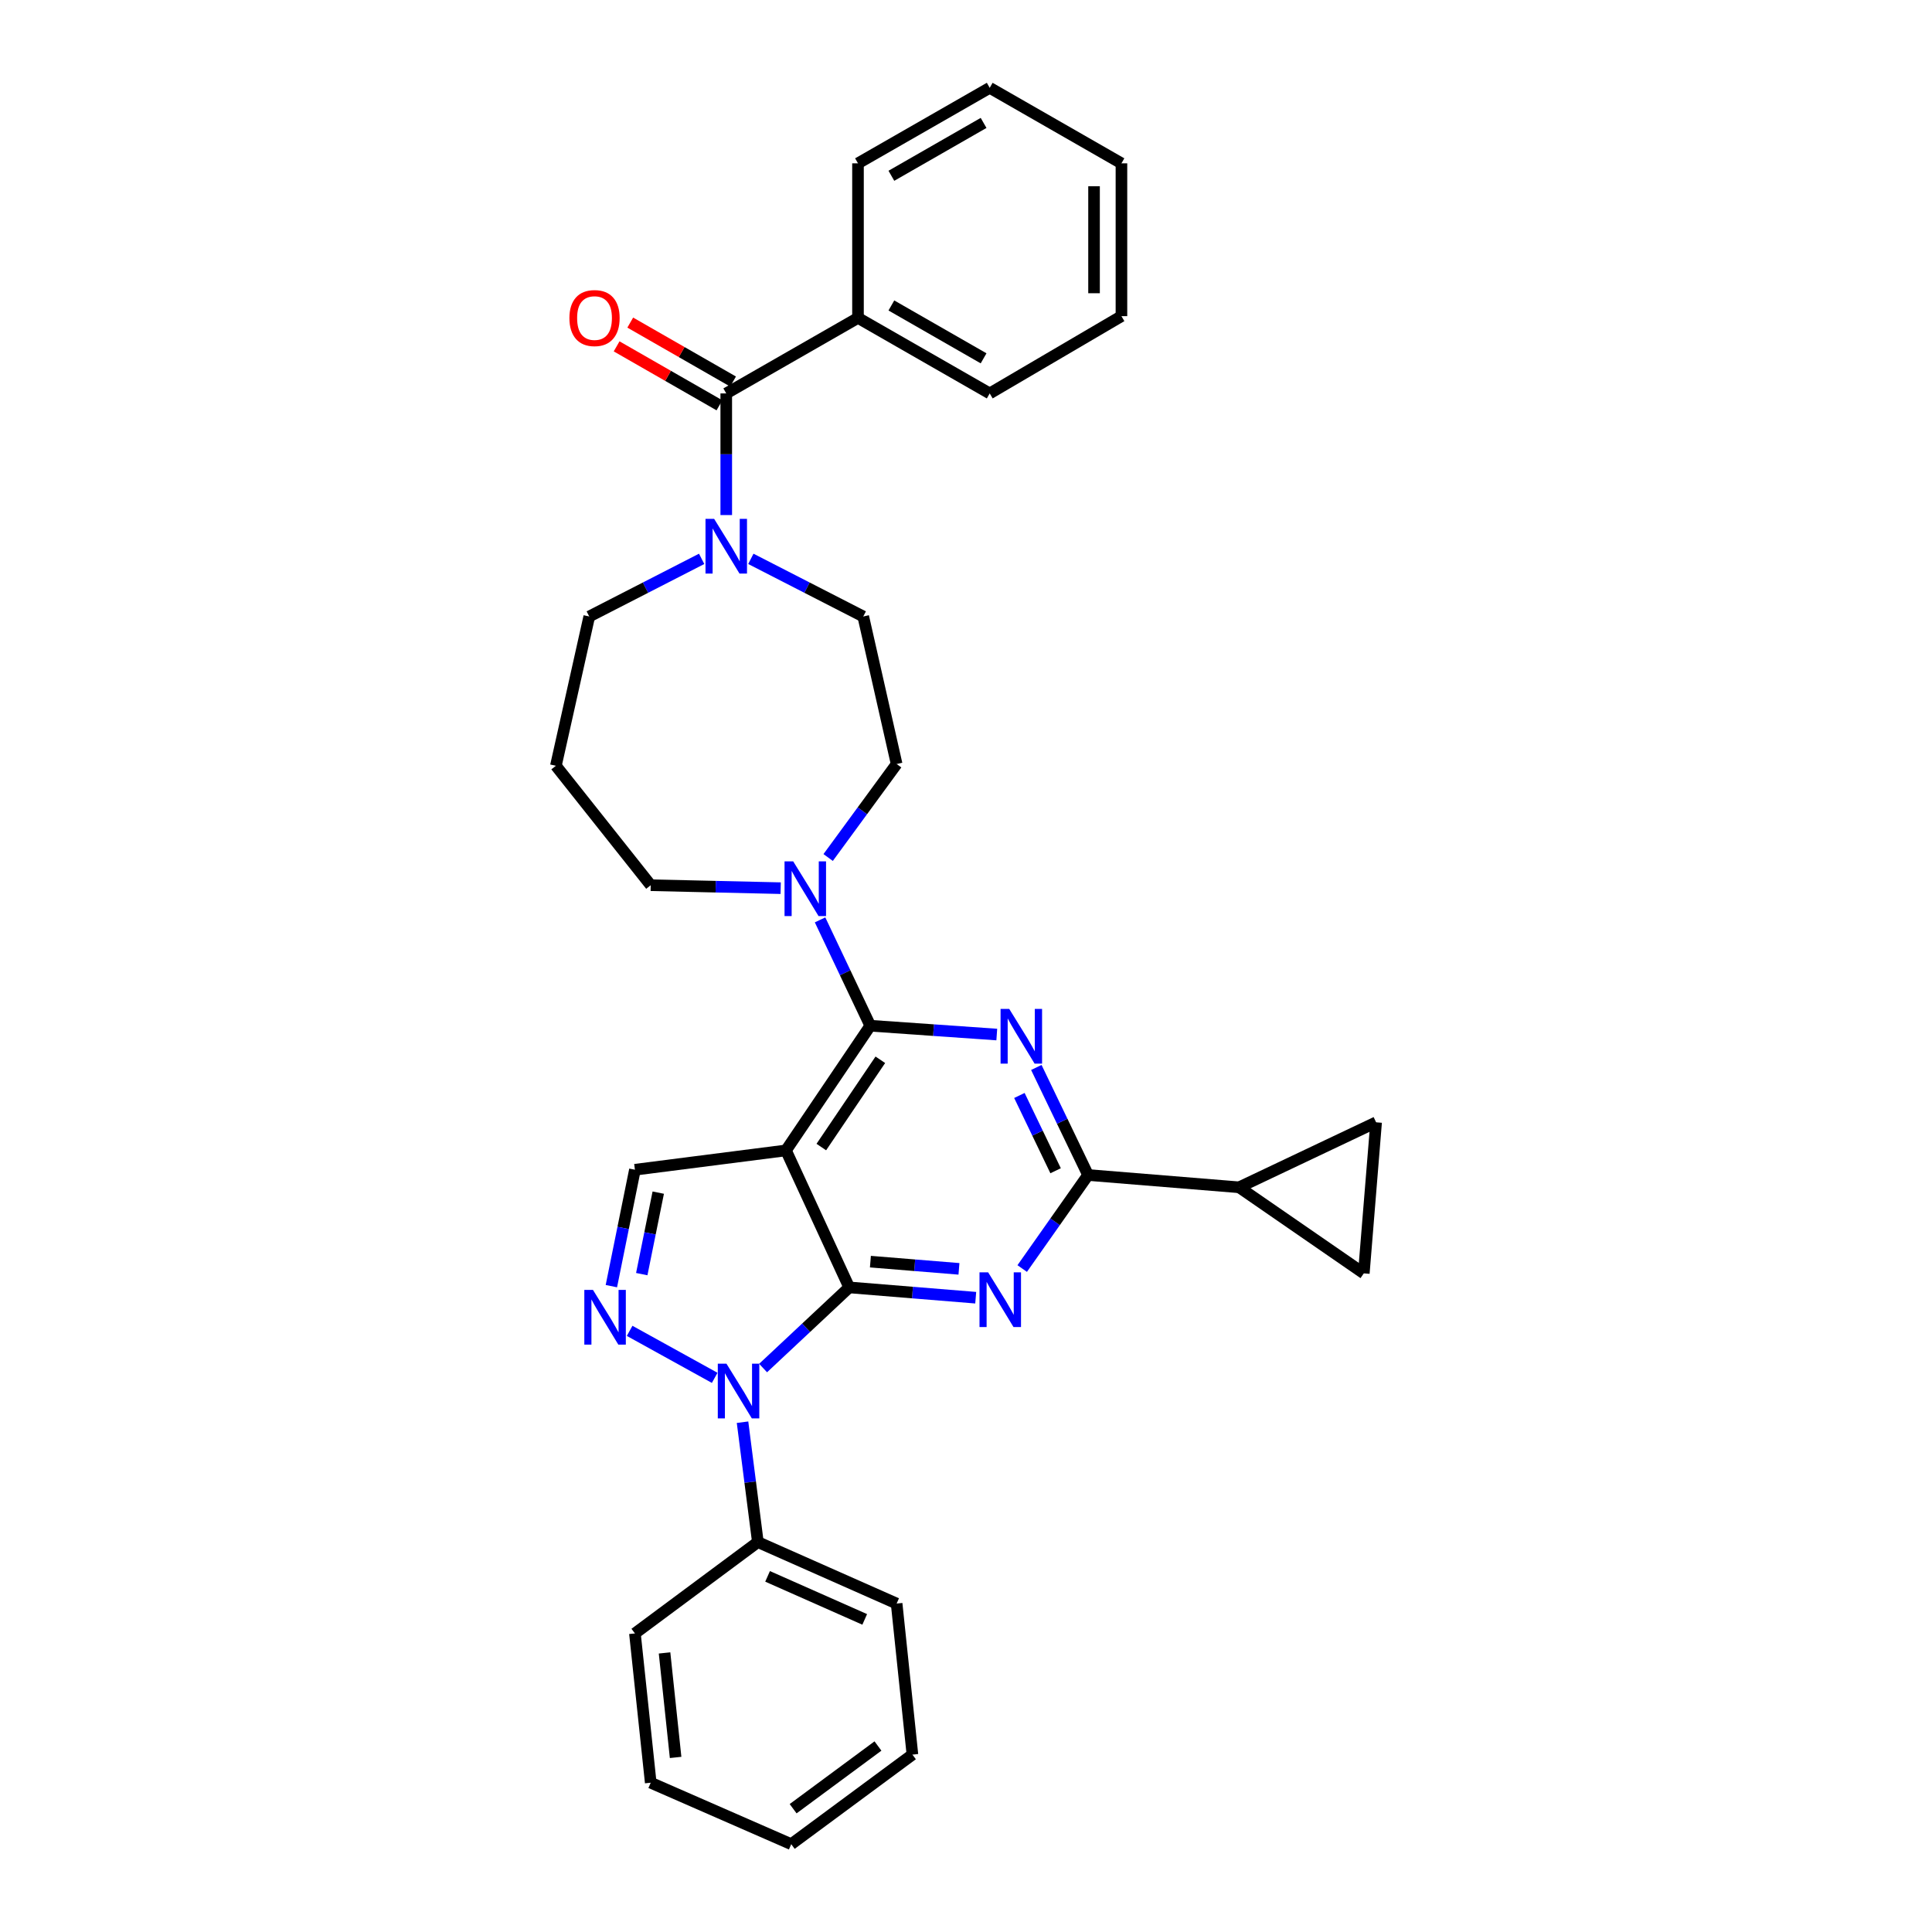 <?xml version='1.0' encoding='iso-8859-1'?>
<svg version='1.1' baseProfile='full'
              xmlns='http://www.w3.org/2000/svg'
                      xmlns:rdkit='http://www.rdkit.org/xml'
                      xmlns:xlink='http://www.w3.org/1999/xlink'
                  xml:space='preserve'
width='1000px' height='1000px' viewBox='0 0 1000 1000'>
<!-- END OF HEADER -->
<rect style='opacity:1.0;fill:#FFFFFF;stroke:none' width='1000' height='1000' x='0' y='0'> </rect>
<path class='bond-0' d='M 388.638,289.259 L 417.73,304.177' style='fill:none;fill-rule:evenodd;stroke:#0000FF;stroke-width:6px;stroke-linecap:butt;stroke-linejoin:miter;stroke-opacity:1' />
<path class='bond-0' d='M 417.73,304.177 L 446.821,319.094' style='fill:none;fill-rule:evenodd;stroke:#000000;stroke-width:6px;stroke-linecap:butt;stroke-linejoin:miter;stroke-opacity:1' />
<path class='bond-1' d='M 375.906,266.593 L 375.906,235.114' style='fill:none;fill-rule:evenodd;stroke:#0000FF;stroke-width:6px;stroke-linecap:butt;stroke-linejoin:miter;stroke-opacity:1' />
<path class='bond-1' d='M 375.906,235.114 L 375.906,203.636' style='fill:none;fill-rule:evenodd;stroke:#000000;stroke-width:6px;stroke-linecap:butt;stroke-linejoin:miter;stroke-opacity:1' />
<path class='bond-2' d='M 363.173,289.26 L 334.086,304.177' style='fill:none;fill-rule:evenodd;stroke:#0000FF;stroke-width:6px;stroke-linecap:butt;stroke-linejoin:miter;stroke-opacity:1' />
<path class='bond-2' d='M 334.086,304.177 L 304.998,319.094' style='fill:none;fill-rule:evenodd;stroke:#000000;stroke-width:6px;stroke-linecap:butt;stroke-linejoin:miter;stroke-opacity:1' />
<path class='bond-3' d='M 444.095,164.546 L 512.276,203.636' style='fill:none;fill-rule:evenodd;stroke:#000000;stroke-width:6px;stroke-linecap:butt;stroke-linejoin:miter;stroke-opacity:1' />
<path class='bond-3' d='M 461.376,158.105 L 509.103,185.468' style='fill:none;fill-rule:evenodd;stroke:#000000;stroke-width:6px;stroke-linecap:butt;stroke-linejoin:miter;stroke-opacity:1' />
<path class='bond-4' d='M 444.095,164.546 L 444.095,84.545' style='fill:none;fill-rule:evenodd;stroke:#000000;stroke-width:6px;stroke-linecap:butt;stroke-linejoin:miter;stroke-opacity:1' />
<path class='bond-5' d='M 444.095,164.546 L 375.906,203.636' style='fill:none;fill-rule:evenodd;stroke:#000000;stroke-width:6px;stroke-linecap:butt;stroke-linejoin:miter;stroke-opacity:1' />
<path class='bond-6' d='M 379.433,197.484 L 352.824,182.228' style='fill:none;fill-rule:evenodd;stroke:#000000;stroke-width:6px;stroke-linecap:butt;stroke-linejoin:miter;stroke-opacity:1' />
<path class='bond-6' d='M 352.824,182.228 L 326.216,166.973' style='fill:none;fill-rule:evenodd;stroke:#FF0000;stroke-width:6px;stroke-linecap:butt;stroke-linejoin:miter;stroke-opacity:1' />
<path class='bond-6' d='M 372.378,209.788 L 345.77,194.533' style='fill:none;fill-rule:evenodd;stroke:#000000;stroke-width:6px;stroke-linecap:butt;stroke-linejoin:miter;stroke-opacity:1' />
<path class='bond-6' d='M 345.77,194.533 L 319.162,179.277' style='fill:none;fill-rule:evenodd;stroke:#FF0000;stroke-width:6px;stroke-linecap:butt;stroke-linejoin:miter;stroke-opacity:1' />
<path class='bond-7' d='M 512.276,203.636 L 580.458,163.639' style='fill:none;fill-rule:evenodd;stroke:#000000;stroke-width:6px;stroke-linecap:butt;stroke-linejoin:miter;stroke-opacity:1' />
<path class='bond-8' d='M 444.095,84.545 L 512.276,45.455' style='fill:none;fill-rule:evenodd;stroke:#000000;stroke-width:6px;stroke-linecap:butt;stroke-linejoin:miter;stroke-opacity:1' />
<path class='bond-8' d='M 461.376,90.986 L 509.103,63.622' style='fill:none;fill-rule:evenodd;stroke:#000000;stroke-width:6px;stroke-linecap:butt;stroke-linejoin:miter;stroke-opacity:1' />
<path class='bond-9' d='M 336.815,458.183 L 287.726,396.361' style='fill:none;fill-rule:evenodd;stroke:#000000;stroke-width:6px;stroke-linecap:butt;stroke-linejoin:miter;stroke-opacity:1' />
<path class='bond-10' d='M 336.815,458.183 L 370.445,458.949' style='fill:none;fill-rule:evenodd;stroke:#000000;stroke-width:6px;stroke-linecap:butt;stroke-linejoin:miter;stroke-opacity:1' />
<path class='bond-10' d='M 370.445,458.949 L 404.075,459.714' style='fill:none;fill-rule:evenodd;stroke:#0000FF;stroke-width:6px;stroke-linecap:butt;stroke-linejoin:miter;stroke-opacity:1' />
<path class='bond-11' d='M 428.652,443.843 L 446.373,419.649' style='fill:none;fill-rule:evenodd;stroke:#0000FF;stroke-width:6px;stroke-linecap:butt;stroke-linejoin:miter;stroke-opacity:1' />
<path class='bond-11' d='M 446.373,419.649 L 464.093,395.455' style='fill:none;fill-rule:evenodd;stroke:#000000;stroke-width:6px;stroke-linecap:butt;stroke-linejoin:miter;stroke-opacity:1' />
<path class='bond-12' d='M 424.464,476.126 L 437.459,503.518' style='fill:none;fill-rule:evenodd;stroke:#0000FF;stroke-width:6px;stroke-linecap:butt;stroke-linejoin:miter;stroke-opacity:1' />
<path class='bond-12' d='M 437.459,503.518 L 450.454,530.911' style='fill:none;fill-rule:evenodd;stroke:#000000;stroke-width:6px;stroke-linecap:butt;stroke-linejoin:miter;stroke-opacity:1' />
<path class='bond-13' d='M 464.093,395.455 L 446.821,319.094' style='fill:none;fill-rule:evenodd;stroke:#000000;stroke-width:6px;stroke-linecap:butt;stroke-linejoin:miter;stroke-opacity:1' />
<path class='bond-14' d='M 505.028,671.692 L 472.288,669.026' style='fill:none;fill-rule:evenodd;stroke:#0000FF;stroke-width:6px;stroke-linecap:butt;stroke-linejoin:miter;stroke-opacity:1' />
<path class='bond-14' d='M 472.288,669.026 L 439.548,666.36' style='fill:none;fill-rule:evenodd;stroke:#000000;stroke-width:6px;stroke-linecap:butt;stroke-linejoin:miter;stroke-opacity:1' />
<path class='bond-14' d='M 496.357,656.756 L 473.439,654.89' style='fill:none;fill-rule:evenodd;stroke:#0000FF;stroke-width:6px;stroke-linecap:butt;stroke-linejoin:miter;stroke-opacity:1' />
<path class='bond-14' d='M 473.439,654.89 L 450.522,653.024' style='fill:none;fill-rule:evenodd;stroke:#000000;stroke-width:6px;stroke-linecap:butt;stroke-linejoin:miter;stroke-opacity:1' />
<path class='bond-15' d='M 529.089,656.593 L 546.133,632.386' style='fill:none;fill-rule:evenodd;stroke:#0000FF;stroke-width:6px;stroke-linecap:butt;stroke-linejoin:miter;stroke-opacity:1' />
<path class='bond-15' d='M 546.133,632.386 L 563.178,608.178' style='fill:none;fill-rule:evenodd;stroke:#000000;stroke-width:6px;stroke-linecap:butt;stroke-linejoin:miter;stroke-opacity:1' />
<path class='bond-16' d='M 563.178,608.178 L 641.366,614.544' style='fill:none;fill-rule:evenodd;stroke:#000000;stroke-width:6px;stroke-linecap:butt;stroke-linejoin:miter;stroke-opacity:1' />
<path class='bond-17' d='M 563.178,608.178 L 549.791,580.347' style='fill:none;fill-rule:evenodd;stroke:#000000;stroke-width:6px;stroke-linecap:butt;stroke-linejoin:miter;stroke-opacity:1' />
<path class='bond-17' d='M 549.791,580.347 L 536.404,552.516' style='fill:none;fill-rule:evenodd;stroke:#0000FF;stroke-width:6px;stroke-linecap:butt;stroke-linejoin:miter;stroke-opacity:1' />
<path class='bond-17' d='M 546.38,605.977 L 537.009,586.495' style='fill:none;fill-rule:evenodd;stroke:#000000;stroke-width:6px;stroke-linecap:butt;stroke-linejoin:miter;stroke-opacity:1' />
<path class='bond-17' d='M 537.009,586.495 L 527.638,567.014' style='fill:none;fill-rule:evenodd;stroke:#0000FF;stroke-width:6px;stroke-linecap:butt;stroke-linejoin:miter;stroke-opacity:1' />
<path class='bond-18' d='M 515.935,535.478 L 483.194,533.195' style='fill:none;fill-rule:evenodd;stroke:#0000FF;stroke-width:6px;stroke-linecap:butt;stroke-linejoin:miter;stroke-opacity:1' />
<path class='bond-18' d='M 483.194,533.195 L 450.454,530.911' style='fill:none;fill-rule:evenodd;stroke:#000000;stroke-width:6px;stroke-linecap:butt;stroke-linejoin:miter;stroke-opacity:1' />
<path class='bond-19' d='M 450.454,530.911 L 406.817,595.452' style='fill:none;fill-rule:evenodd;stroke:#000000;stroke-width:6px;stroke-linecap:butt;stroke-linejoin:miter;stroke-opacity:1' />
<path class='bond-19' d='M 455.658,548.537 L 425.112,593.715' style='fill:none;fill-rule:evenodd;stroke:#000000;stroke-width:6px;stroke-linecap:butt;stroke-linejoin:miter;stroke-opacity:1' />
<path class='bond-20' d='M 328.636,605.452 L 322.54,635.582' style='fill:none;fill-rule:evenodd;stroke:#000000;stroke-width:6px;stroke-linecap:butt;stroke-linejoin:miter;stroke-opacity:1' />
<path class='bond-20' d='M 322.54,635.582 L 316.444,665.712' style='fill:none;fill-rule:evenodd;stroke:#0000FF;stroke-width:6px;stroke-linecap:butt;stroke-linejoin:miter;stroke-opacity:1' />
<path class='bond-20' d='M 340.709,617.303 L 336.441,638.394' style='fill:none;fill-rule:evenodd;stroke:#000000;stroke-width:6px;stroke-linecap:butt;stroke-linejoin:miter;stroke-opacity:1' />
<path class='bond-20' d='M 336.441,638.394 L 332.174,659.486' style='fill:none;fill-rule:evenodd;stroke:#0000FF;stroke-width:6px;stroke-linecap:butt;stroke-linejoin:miter;stroke-opacity:1' />
<path class='bond-21' d='M 328.636,605.452 L 406.817,595.452' style='fill:none;fill-rule:evenodd;stroke:#000000;stroke-width:6px;stroke-linecap:butt;stroke-linejoin:miter;stroke-opacity:1' />
<path class='bond-22' d='M 325.898,688.845 L 369.922,713.172' style='fill:none;fill-rule:evenodd;stroke:#0000FF;stroke-width:6px;stroke-linecap:butt;stroke-linejoin:miter;stroke-opacity:1' />
<path class='bond-23' d='M 394.974,708.102 L 417.261,687.231' style='fill:none;fill-rule:evenodd;stroke:#0000FF;stroke-width:6px;stroke-linecap:butt;stroke-linejoin:miter;stroke-opacity:1' />
<path class='bond-23' d='M 417.261,687.231 L 439.548,666.36' style='fill:none;fill-rule:evenodd;stroke:#000000;stroke-width:6px;stroke-linecap:butt;stroke-linejoin:miter;stroke-opacity:1' />
<path class='bond-24' d='M 384.335,736.127 L 388.303,767.156' style='fill:none;fill-rule:evenodd;stroke:#0000FF;stroke-width:6px;stroke-linecap:butt;stroke-linejoin:miter;stroke-opacity:1' />
<path class='bond-24' d='M 388.303,767.156 L 392.271,798.184' style='fill:none;fill-rule:evenodd;stroke:#000000;stroke-width:6px;stroke-linecap:butt;stroke-linejoin:miter;stroke-opacity:1' />
<path class='bond-25' d='M 439.548,666.36 L 406.817,595.452' style='fill:none;fill-rule:evenodd;stroke:#000000;stroke-width:6px;stroke-linecap:butt;stroke-linejoin:miter;stroke-opacity:1' />
<path class='bond-26' d='M 641.366,614.544 L 705.907,659.087' style='fill:none;fill-rule:evenodd;stroke:#000000;stroke-width:6px;stroke-linecap:butt;stroke-linejoin:miter;stroke-opacity:1' />
<path class='bond-27' d='M 641.366,614.544 L 712.274,580.907' style='fill:none;fill-rule:evenodd;stroke:#000000;stroke-width:6px;stroke-linecap:butt;stroke-linejoin:miter;stroke-opacity:1' />
<path class='bond-28' d='M 705.907,659.087 L 712.274,580.907' style='fill:none;fill-rule:evenodd;stroke:#000000;stroke-width:6px;stroke-linecap:butt;stroke-linejoin:miter;stroke-opacity:1' />
<path class='bond-29' d='M 392.271,798.184 L 464.093,830.002' style='fill:none;fill-rule:evenodd;stroke:#000000;stroke-width:6px;stroke-linecap:butt;stroke-linejoin:miter;stroke-opacity:1' />
<path class='bond-29' d='M 397.3,815.925 L 447.575,838.197' style='fill:none;fill-rule:evenodd;stroke:#000000;stroke-width:6px;stroke-linecap:butt;stroke-linejoin:miter;stroke-opacity:1' />
<path class='bond-30' d='M 392.271,798.184 L 328.636,845.454' style='fill:none;fill-rule:evenodd;stroke:#000000;stroke-width:6px;stroke-linecap:butt;stroke-linejoin:miter;stroke-opacity:1' />
<path class='bond-31' d='M 464.093,830.002 L 472.272,908.182' style='fill:none;fill-rule:evenodd;stroke:#000000;stroke-width:6px;stroke-linecap:butt;stroke-linejoin:miter;stroke-opacity:1' />
<path class='bond-32' d='M 328.636,845.454 L 336.815,922.728' style='fill:none;fill-rule:evenodd;stroke:#000000;stroke-width:6px;stroke-linecap:butt;stroke-linejoin:miter;stroke-opacity:1' />
<path class='bond-32' d='M 343.968,855.552 L 349.693,909.644' style='fill:none;fill-rule:evenodd;stroke:#000000;stroke-width:6px;stroke-linecap:butt;stroke-linejoin:miter;stroke-opacity:1' />
<path class='bond-33' d='M 472.272,908.182 L 409.543,954.545' style='fill:none;fill-rule:evenodd;stroke:#000000;stroke-width:6px;stroke-linecap:butt;stroke-linejoin:miter;stroke-opacity:1' />
<path class='bond-33' d='M 454.433,903.731 L 410.522,936.185' style='fill:none;fill-rule:evenodd;stroke:#000000;stroke-width:6px;stroke-linecap:butt;stroke-linejoin:miter;stroke-opacity:1' />
<path class='bond-34' d='M 336.815,922.728 L 409.543,954.545' style='fill:none;fill-rule:evenodd;stroke:#000000;stroke-width:6px;stroke-linecap:butt;stroke-linejoin:miter;stroke-opacity:1' />
<path class='bond-35' d='M 287.726,396.361 L 304.998,319.094' style='fill:none;fill-rule:evenodd;stroke:#000000;stroke-width:6px;stroke-linecap:butt;stroke-linejoin:miter;stroke-opacity:1' />
<path class='bond-36' d='M 580.458,163.639 L 580.458,84.545' style='fill:none;fill-rule:evenodd;stroke:#000000;stroke-width:6px;stroke-linecap:butt;stroke-linejoin:miter;stroke-opacity:1' />
<path class='bond-36' d='M 566.275,151.775 L 566.275,96.409' style='fill:none;fill-rule:evenodd;stroke:#000000;stroke-width:6px;stroke-linecap:butt;stroke-linejoin:miter;stroke-opacity:1' />
<path class='bond-37' d='M 512.276,45.455 L 580.458,84.545' style='fill:none;fill-rule:evenodd;stroke:#000000;stroke-width:6px;stroke-linecap:butt;stroke-linejoin:miter;stroke-opacity:1' />
<path  class='atom-0' d='M 369.646 268.57
L 378.926 283.57
Q 379.846 285.05, 381.326 287.73
Q 382.806 290.41, 382.886 290.57
L 382.886 268.57
L 386.646 268.57
L 386.646 296.89
L 382.766 296.89
L 372.806 280.49
Q 371.646 278.57, 370.406 276.37
Q 369.206 274.17, 368.846 273.49
L 368.846 296.89
L 365.166 296.89
L 365.166 268.57
L 369.646 268.57
' fill='#0000FF'/>
<path  class='atom-3' d='M 294.724 164.626
Q 294.724 157.826, 298.084 154.026
Q 301.444 150.226, 307.724 150.226
Q 314.004 150.226, 317.364 154.026
Q 320.724 157.826, 320.724 164.626
Q 320.724 171.506, 317.324 175.426
Q 313.924 179.306, 307.724 179.306
Q 301.484 179.306, 298.084 175.426
Q 294.724 171.546, 294.724 164.626
M 307.724 176.106
Q 312.044 176.106, 314.364 173.226
Q 316.724 170.306, 316.724 164.626
Q 316.724 159.066, 314.364 156.266
Q 312.044 153.426, 307.724 153.426
Q 303.404 153.426, 301.044 156.226
Q 298.724 159.026, 298.724 164.626
Q 298.724 170.346, 301.044 173.226
Q 303.404 176.106, 307.724 176.106
' fill='#FF0000'/>
<path  class='atom-7' d='M 410.556 445.844
L 419.836 460.844
Q 420.756 462.324, 422.236 465.004
Q 423.716 467.684, 423.796 467.844
L 423.796 445.844
L 427.556 445.844
L 427.556 474.164
L 423.676 474.164
L 413.716 457.764
Q 412.556 455.844, 411.316 453.644
Q 410.116 451.444, 409.756 450.764
L 409.756 474.164
L 406.076 474.164
L 406.076 445.844
L 410.556 445.844
' fill='#0000FF'/>
<path  class='atom-9' d='M 511.469 658.567
L 520.749 673.567
Q 521.669 675.047, 523.149 677.727
Q 524.629 680.407, 524.709 680.567
L 524.709 658.567
L 528.469 658.567
L 528.469 686.887
L 524.589 686.887
L 514.629 670.487
Q 513.469 668.567, 512.229 666.367
Q 511.029 664.167, 510.669 663.487
L 510.669 686.887
L 506.989 686.887
L 506.989 658.567
L 511.469 658.567
' fill='#0000FF'/>
<path  class='atom-11' d='M 522.374 522.204
L 531.654 537.204
Q 532.574 538.684, 534.054 541.364
Q 535.534 544.044, 535.614 544.204
L 535.614 522.204
L 539.374 522.204
L 539.374 550.524
L 535.494 550.524
L 525.534 534.124
Q 524.374 532.204, 523.134 530.004
Q 521.934 527.804, 521.574 527.124
L 521.574 550.524
L 517.894 550.524
L 517.894 522.204
L 522.374 522.204
' fill='#0000FF'/>
<path  class='atom-14' d='M 306.925 667.66
L 316.205 682.66
Q 317.125 684.14, 318.605 686.82
Q 320.085 689.5, 320.165 689.66
L 320.165 667.66
L 323.925 667.66
L 323.925 695.98
L 320.045 695.98
L 310.085 679.58
Q 308.925 677.66, 307.685 675.46
Q 306.485 673.26, 306.125 672.58
L 306.125 695.98
L 302.445 695.98
L 302.445 667.66
L 306.925 667.66
' fill='#0000FF'/>
<path  class='atom-15' d='M 376.012 705.836
L 385.292 720.836
Q 386.212 722.316, 387.692 724.996
Q 389.172 727.676, 389.252 727.836
L 389.252 705.836
L 393.012 705.836
L 393.012 734.156
L 389.132 734.156
L 379.172 717.756
Q 378.012 715.836, 376.772 713.636
Q 375.572 711.436, 375.212 710.756
L 375.212 734.156
L 371.532 734.156
L 371.532 705.836
L 376.012 705.836
' fill='#0000FF'/>
</svg>
